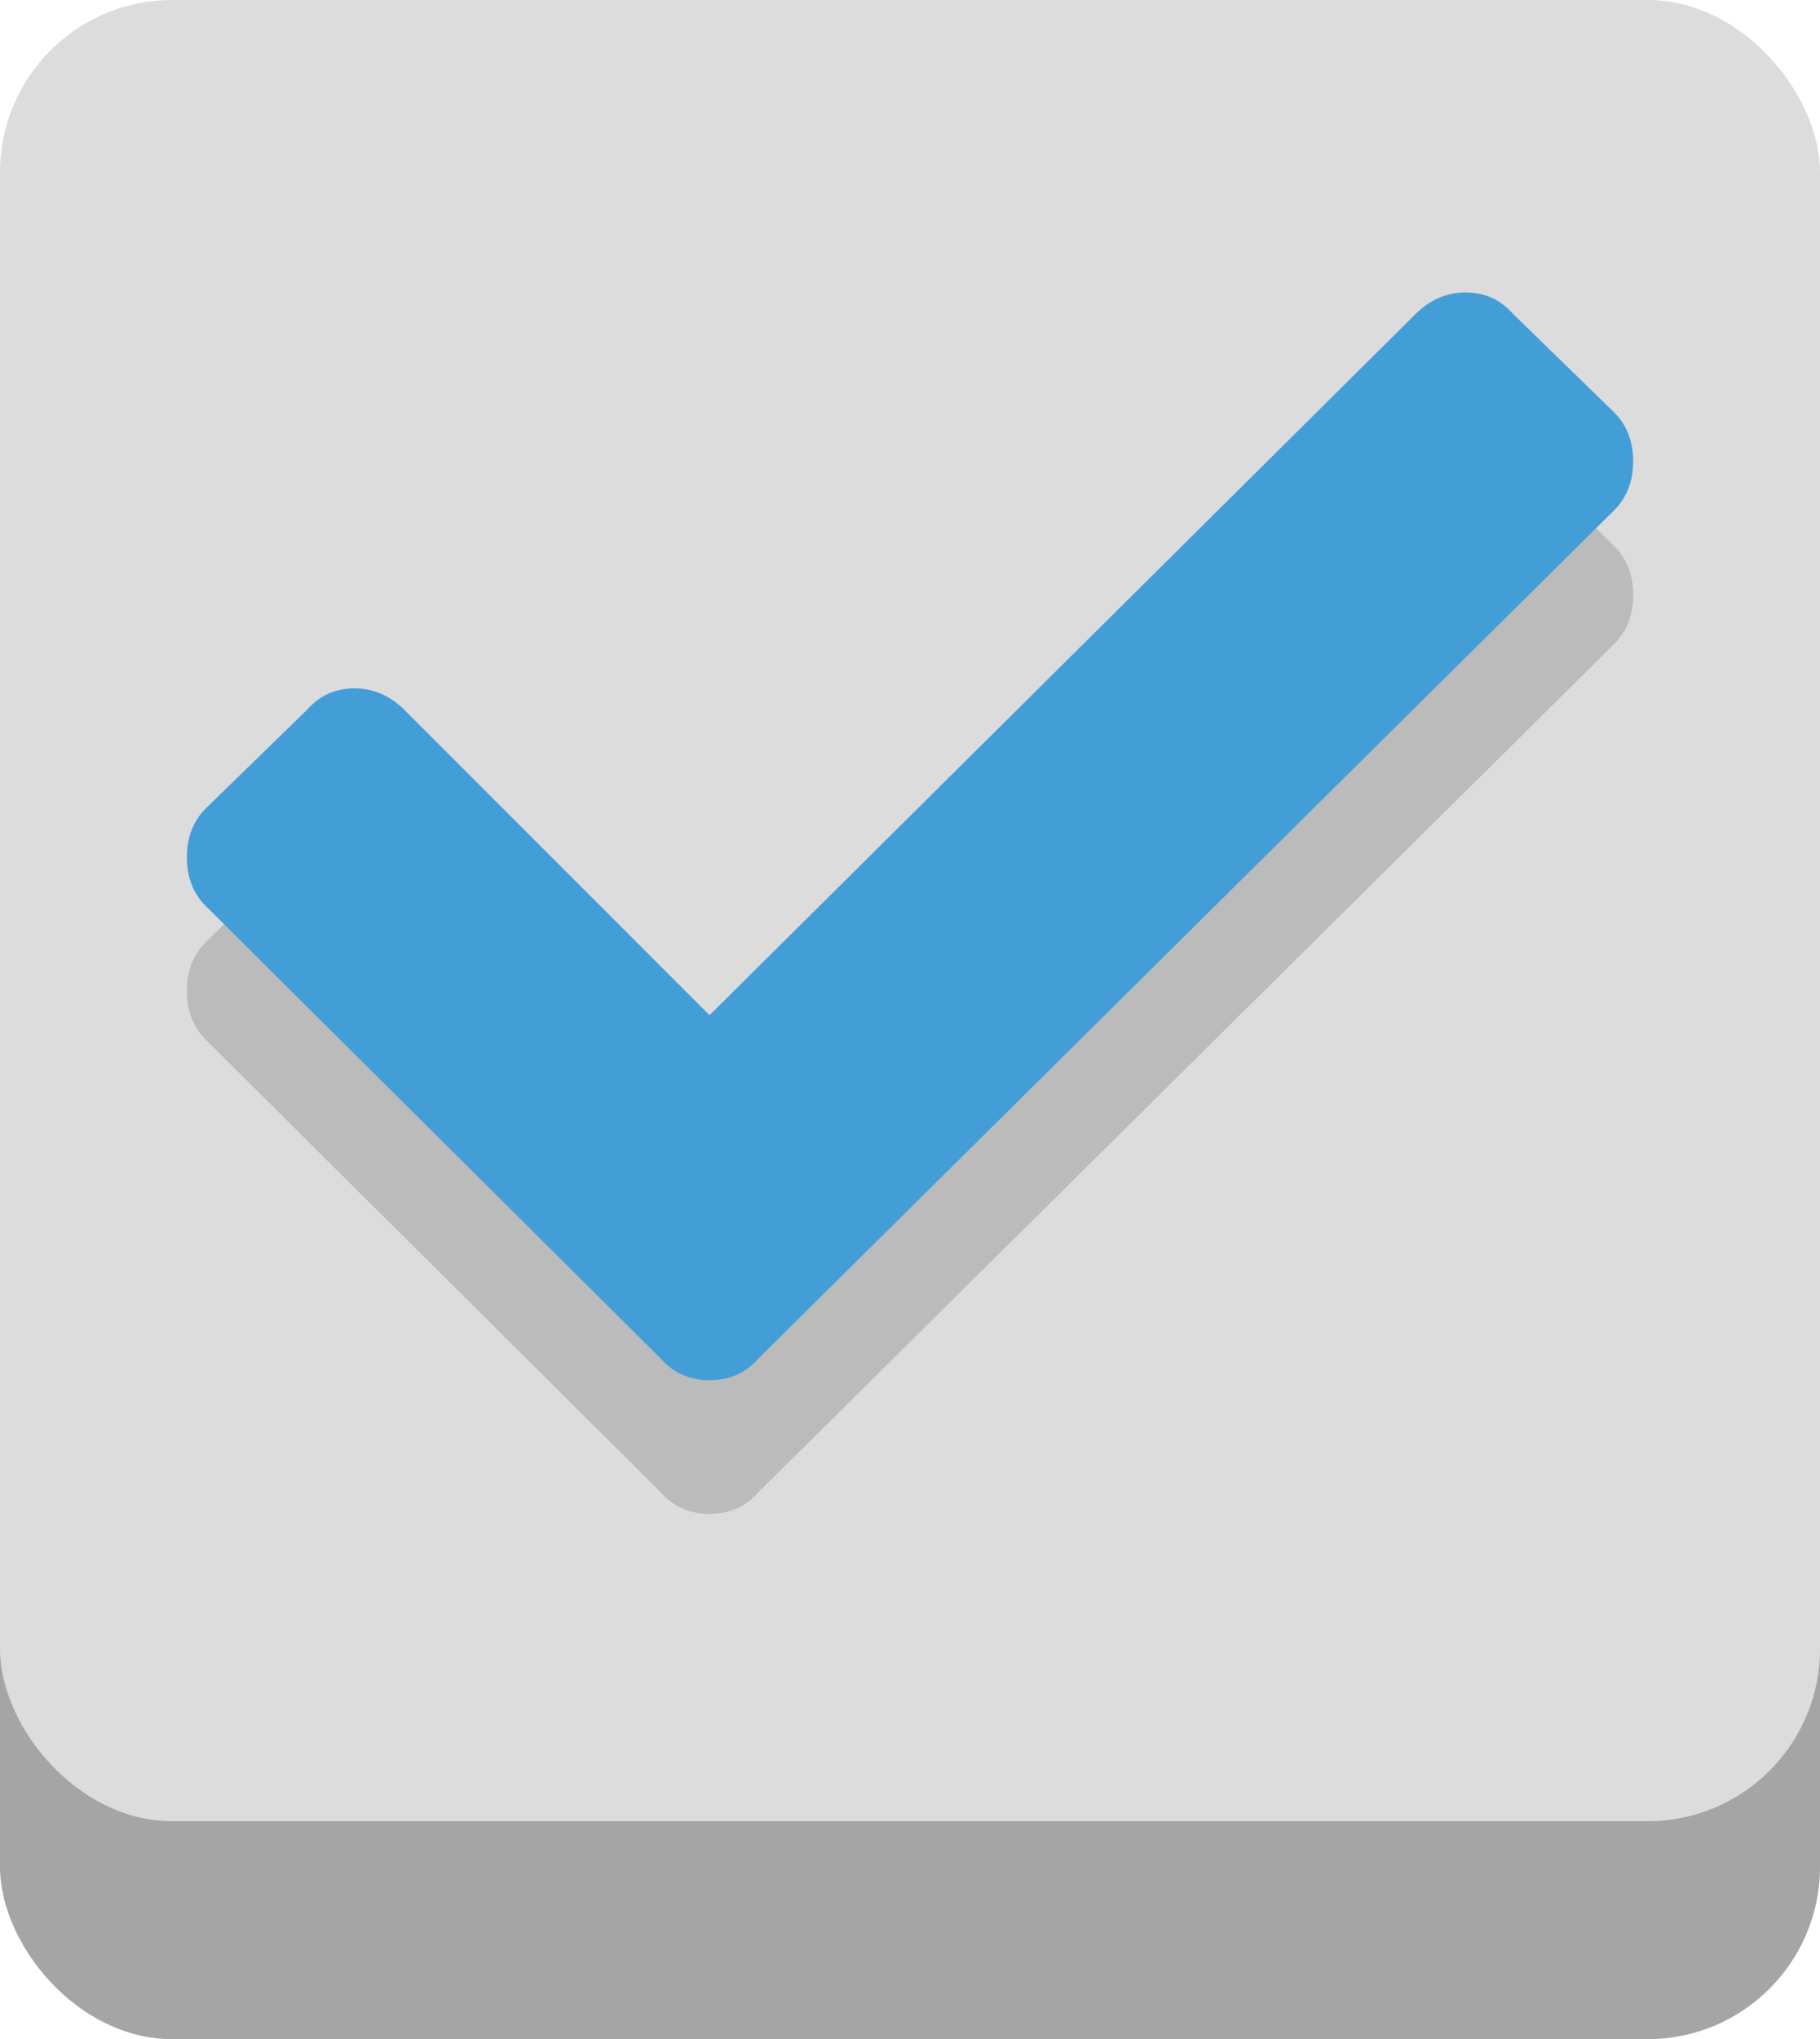 <?xml version="1.0" encoding="UTF-8"?>
<svg id="Livello_2" data-name="Livello 2" xmlns="http://www.w3.org/2000/svg" viewBox="0 0 44.656 50">
  <defs>
    <style>
      .cls-1 {
        fill: #a5a5a5;
      }

      .cls-2 {
        opacity: .15;
      }

      .cls-3 {
        fill: #dcdcdc;
      }

      .cls-4 {
        fill: #439ed8;
      }
    </style>
  </defs>
  <g id="Consent">
    <rect class="cls-1" y="5.344" width="44.656" height="44.656" rx="4.225" ry="4.225"/>
    <rect class="cls-3" width="44.656" height="44.656" rx="4.225" ry="4.225"/>
    <path class="cls-2" d="m5.053,25.501c-.311-.311-.468-.712-.468-1.202,0-.489.156-.89.468-1.202l2.472-2.405c.311-.356.7-.534,1.168-.534.468,0,.88.178,1.236.534l7.48,7.48,17.32-17.189c.356-.356.768-.534,1.236-.534.468,0,.856.178,1.168.534l2.472,2.405c.311.311.468.712.468,1.202,0,.489-.156.89-.468,1.202l-20.993,20.795c-.311.356-.712.534-1.202.534s-.89-.178-1.202-.534l-11.153-11.087Z"/>
    <path class="cls-4" d="m5.053,22.222c-.311-.311-.468-.712-.468-1.202s.156-.89.468-1.202l2.472-2.405c.311-.356.7-.534,1.168-.534.468,0,.88.178,1.236.534l7.48,7.48L34.728,7.705c.356-.356.768-.534,1.236-.534.468,0,.856.178,1.168.534l2.472,2.405c.311.311.468.712.468,1.202s-.156.89-.468,1.202l-20.993,20.795c-.311.356-.712.534-1.202.534s-.89-.178-1.202-.534l-11.153-11.087Z"/>
  </g>
</svg>